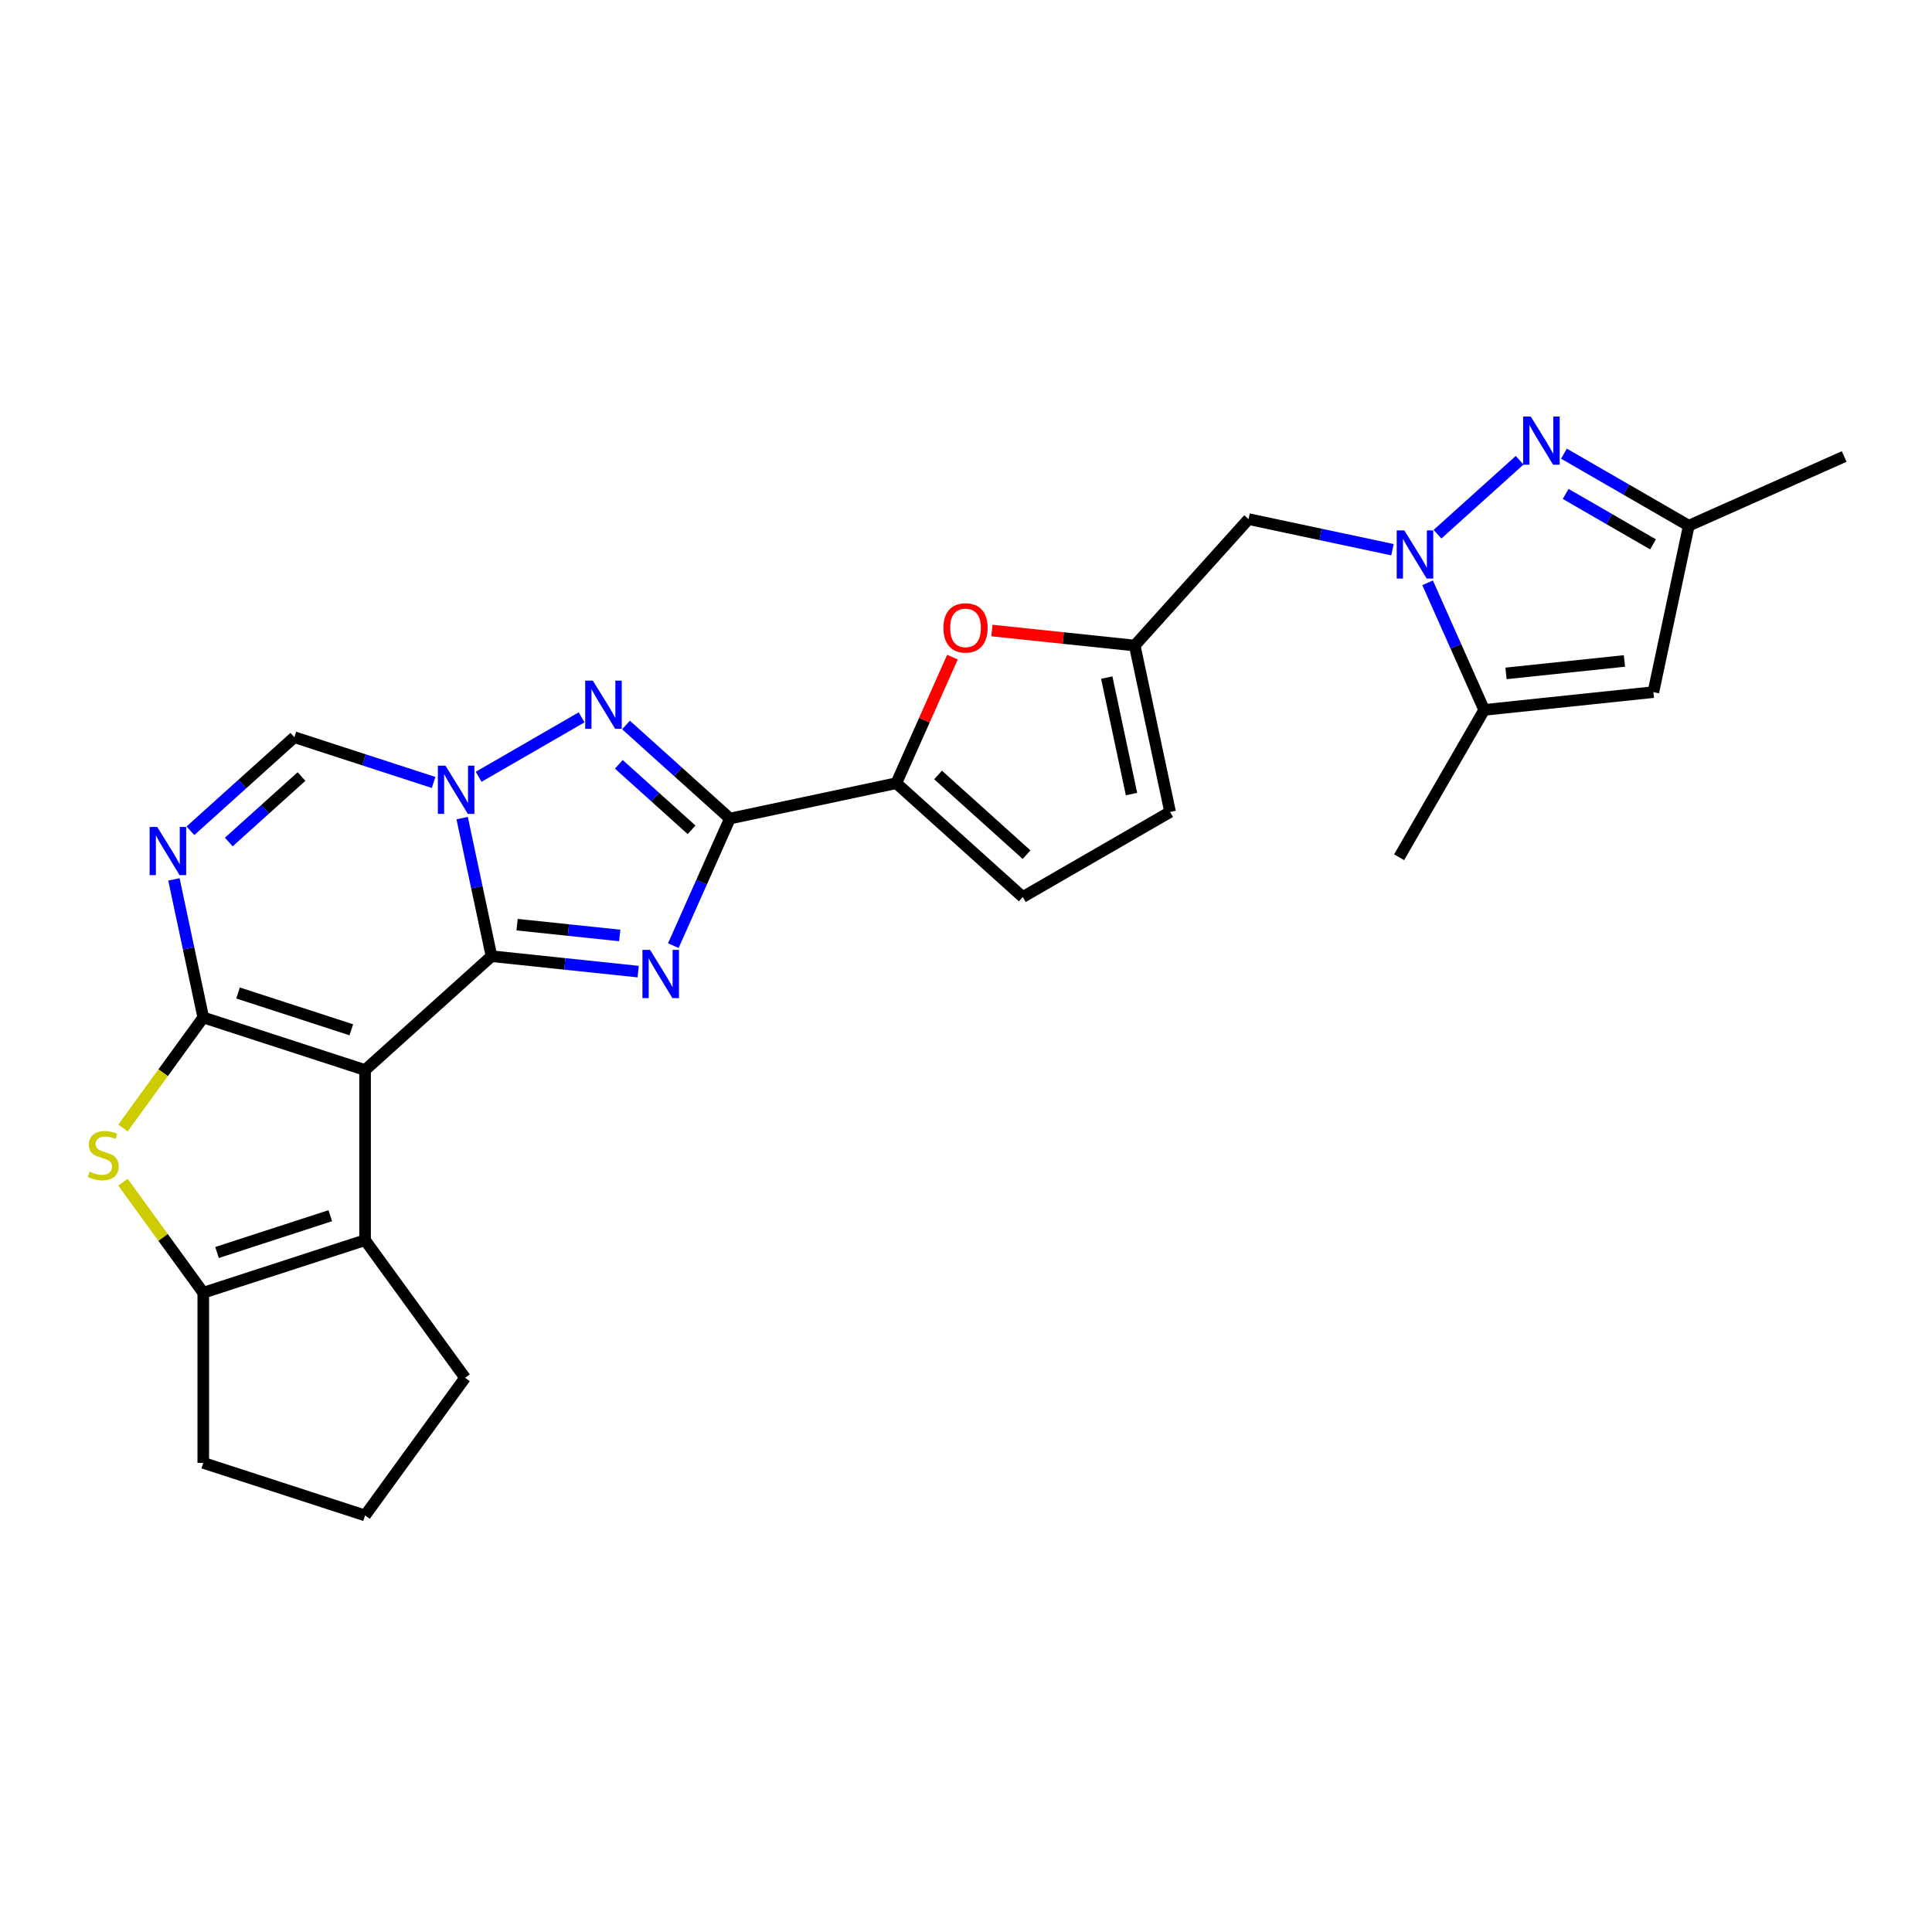 <?xml version='1.0' encoding='iso-8859-1'?>
<svg version='1.1' baseProfile='full'
              xmlns='http://www.w3.org/2000/svg'
                      xmlns:rdkit='http://www.rdkit.org/xml'
                      xmlns:xlink='http://www.w3.org/1999/xlink'
                  xml:space='preserve'
width='1000px' height='1000px' viewBox='0 0 1000 1000'>
<!-- END OF HEADER -->
<rect style='opacity:1.0;fill:#FFFFFF;stroke:none' width='1000' height='1000' x='0' y='0'> </rect>
<path class='bond-0' d='M 254.404,494.925 L 188.962,553.849' style='fill:none;fill-rule:evenodd;stroke:#000000;stroke-width:6px;stroke-linecap:butt;stroke-linejoin:miter;stroke-opacity:1' />
<path class='bond-1' d='M 254.404,494.925 L 292.364,498.915' style='fill:none;fill-rule:evenodd;stroke:#000000;stroke-width:6px;stroke-linecap:butt;stroke-linejoin:miter;stroke-opacity:1' />
<path class='bond-1' d='M 292.364,498.915 L 330.323,502.905' style='fill:none;fill-rule:evenodd;stroke:#0000FF;stroke-width:6px;stroke-linecap:butt;stroke-linejoin:miter;stroke-opacity:1' />
<path class='bond-1' d='M 267.633,478.607 L 294.205,481.399' style='fill:none;fill-rule:evenodd;stroke:#000000;stroke-width:6px;stroke-linecap:butt;stroke-linejoin:miter;stroke-opacity:1' />
<path class='bond-1' d='M 294.205,481.399 L 320.776,484.192' style='fill:none;fill-rule:evenodd;stroke:#0000FF;stroke-width:6px;stroke-linecap:butt;stroke-linejoin:miter;stroke-opacity:1' />
<path class='bond-3' d='M 254.404,494.925 L 246.809,459.192' style='fill:none;fill-rule:evenodd;stroke:#000000;stroke-width:6px;stroke-linecap:butt;stroke-linejoin:miter;stroke-opacity:1' />
<path class='bond-3' d='M 246.809,459.192 L 239.214,423.46' style='fill:none;fill-rule:evenodd;stroke:#0000FF;stroke-width:6px;stroke-linecap:butt;stroke-linejoin:miter;stroke-opacity:1' />
<path class='bond-2' d='M 188.962,553.849 L 105.211,526.637' style='fill:none;fill-rule:evenodd;stroke:#000000;stroke-width:6px;stroke-linecap:butt;stroke-linejoin:miter;stroke-opacity:1' />
<path class='bond-2' d='M 181.842,533.017 L 123.216,513.969' style='fill:none;fill-rule:evenodd;stroke:#000000;stroke-width:6px;stroke-linecap:butt;stroke-linejoin:miter;stroke-opacity:1' />
<path class='bond-9' d='M 188.962,553.849 L 188.962,641.91' style='fill:none;fill-rule:evenodd;stroke:#000000;stroke-width:6px;stroke-linecap:butt;stroke-linejoin:miter;stroke-opacity:1' />
<path class='bond-4' d='M 348.514,489.459 L 363.157,456.571' style='fill:none;fill-rule:evenodd;stroke:#0000FF;stroke-width:6px;stroke-linecap:butt;stroke-linejoin:miter;stroke-opacity:1' />
<path class='bond-4' d='M 363.157,456.571 L 377.8,423.683' style='fill:none;fill-rule:evenodd;stroke:#000000;stroke-width:6px;stroke-linecap:butt;stroke-linejoin:miter;stroke-opacity:1' />
<path class='bond-8' d='M 105.211,526.637 L 84.43,555.241' style='fill:none;fill-rule:evenodd;stroke:#000000;stroke-width:6px;stroke-linecap:butt;stroke-linejoin:miter;stroke-opacity:1' />
<path class='bond-8' d='M 84.43,555.241 L 63.648,583.844' style='fill:none;fill-rule:evenodd;stroke:#CCCC00;stroke-width:6px;stroke-linecap:butt;stroke-linejoin:miter;stroke-opacity:1' />
<path class='bond-28' d='M 105.211,526.637 L 97.616,490.904' style='fill:none;fill-rule:evenodd;stroke:#000000;stroke-width:6px;stroke-linecap:butt;stroke-linejoin:miter;stroke-opacity:1' />
<path class='bond-28' d='M 97.616,490.904 L 90.021,455.172' style='fill:none;fill-rule:evenodd;stroke:#0000FF;stroke-width:6px;stroke-linecap:butt;stroke-linejoin:miter;stroke-opacity:1' />
<path class='bond-5' d='M 247.754,402.057 L 301.035,371.296' style='fill:none;fill-rule:evenodd;stroke:#0000FF;stroke-width:6px;stroke-linecap:butt;stroke-linejoin:miter;stroke-opacity:1' />
<path class='bond-13' d='M 224.436,405 L 188.39,393.288' style='fill:none;fill-rule:evenodd;stroke:#0000FF;stroke-width:6px;stroke-linecap:butt;stroke-linejoin:miter;stroke-opacity:1' />
<path class='bond-13' d='M 188.39,393.288 L 152.344,381.577' style='fill:none;fill-rule:evenodd;stroke:#000000;stroke-width:6px;stroke-linecap:butt;stroke-linejoin:miter;stroke-opacity:1' />
<path class='bond-12' d='M 377.8,423.683 L 463.936,405.374' style='fill:none;fill-rule:evenodd;stroke:#000000;stroke-width:6px;stroke-linecap:butt;stroke-linejoin:miter;stroke-opacity:1' />
<path class='bond-27' d='M 377.8,423.683 L 350.909,399.47' style='fill:none;fill-rule:evenodd;stroke:#000000;stroke-width:6px;stroke-linecap:butt;stroke-linejoin:miter;stroke-opacity:1' />
<path class='bond-27' d='M 350.909,399.47 L 324.017,375.256' style='fill:none;fill-rule:evenodd;stroke:#0000FF;stroke-width:6px;stroke-linecap:butt;stroke-linejoin:miter;stroke-opacity:1' />
<path class='bond-27' d='M 357.948,429.507 L 339.124,412.558' style='fill:none;fill-rule:evenodd;stroke:#000000;stroke-width:6px;stroke-linecap:butt;stroke-linejoin:miter;stroke-opacity:1' />
<path class='bond-27' d='M 339.124,412.558 L 320.3,395.609' style='fill:none;fill-rule:evenodd;stroke:#0000FF;stroke-width:6px;stroke-linecap:butt;stroke-linejoin:miter;stroke-opacity:1' />
<path class='bond-6' d='M 98.562,430.003 L 125.453,405.79' style='fill:none;fill-rule:evenodd;stroke:#0000FF;stroke-width:6px;stroke-linecap:butt;stroke-linejoin:miter;stroke-opacity:1' />
<path class='bond-6' d='M 125.453,405.79 L 152.344,381.577' style='fill:none;fill-rule:evenodd;stroke:#000000;stroke-width:6px;stroke-linecap:butt;stroke-linejoin:miter;stroke-opacity:1' />
<path class='bond-6' d='M 118.414,435.827 L 137.238,418.878' style='fill:none;fill-rule:evenodd;stroke:#0000FF;stroke-width:6px;stroke-linecap:butt;stroke-linejoin:miter;stroke-opacity:1' />
<path class='bond-6' d='M 137.238,418.878 L 156.062,401.929' style='fill:none;fill-rule:evenodd;stroke:#000000;stroke-width:6px;stroke-linecap:butt;stroke-linejoin:miter;stroke-opacity:1' />
<path class='bond-7' d='M 720.734,284.52 L 683.495,276.604' style='fill:none;fill-rule:evenodd;stroke:#0000FF;stroke-width:6px;stroke-linecap:butt;stroke-linejoin:miter;stroke-opacity:1' />
<path class='bond-7' d='M 683.495,276.604 L 646.257,268.689' style='fill:none;fill-rule:evenodd;stroke:#000000;stroke-width:6px;stroke-linecap:butt;stroke-linejoin:miter;stroke-opacity:1' />
<path class='bond-10' d='M 744.052,276.5 L 786.568,238.219' style='fill:none;fill-rule:evenodd;stroke:#0000FF;stroke-width:6px;stroke-linecap:butt;stroke-linejoin:miter;stroke-opacity:1' />
<path class='bond-14' d='M 738.925,301.669 L 753.568,334.557' style='fill:none;fill-rule:evenodd;stroke:#0000FF;stroke-width:6px;stroke-linecap:butt;stroke-linejoin:miter;stroke-opacity:1' />
<path class='bond-14' d='M 753.568,334.557 L 768.211,367.446' style='fill:none;fill-rule:evenodd;stroke:#000000;stroke-width:6px;stroke-linecap:butt;stroke-linejoin:miter;stroke-opacity:1' />
<path class='bond-29' d='M 63.648,611.915 L 84.43,640.519' style='fill:none;fill-rule:evenodd;stroke:#CCCC00;stroke-width:6px;stroke-linecap:butt;stroke-linejoin:miter;stroke-opacity:1' />
<path class='bond-29' d='M 84.43,640.519 L 105.211,669.123' style='fill:none;fill-rule:evenodd;stroke:#000000;stroke-width:6px;stroke-linecap:butt;stroke-linejoin:miter;stroke-opacity:1' />
<path class='bond-11' d='M 188.962,641.91 L 105.211,669.123' style='fill:none;fill-rule:evenodd;stroke:#000000;stroke-width:6px;stroke-linecap:butt;stroke-linejoin:miter;stroke-opacity:1' />
<path class='bond-11' d='M 170.957,629.242 L 112.331,648.291' style='fill:none;fill-rule:evenodd;stroke:#000000;stroke-width:6px;stroke-linecap:butt;stroke-linejoin:miter;stroke-opacity:1' />
<path class='bond-22' d='M 188.962,641.91 L 240.723,713.153' style='fill:none;fill-rule:evenodd;stroke:#000000;stroke-width:6px;stroke-linecap:butt;stroke-linejoin:miter;stroke-opacity:1' />
<path class='bond-19' d='M 809.494,234.805 L 841.796,253.455' style='fill:none;fill-rule:evenodd;stroke:#0000FF;stroke-width:6px;stroke-linecap:butt;stroke-linejoin:miter;stroke-opacity:1' />
<path class='bond-19' d='M 841.796,253.455 L 874.098,272.104' style='fill:none;fill-rule:evenodd;stroke:#000000;stroke-width:6px;stroke-linecap:butt;stroke-linejoin:miter;stroke-opacity:1' />
<path class='bond-19' d='M 810.379,255.653 L 832.99,268.707' style='fill:none;fill-rule:evenodd;stroke:#0000FF;stroke-width:6px;stroke-linecap:butt;stroke-linejoin:miter;stroke-opacity:1' />
<path class='bond-19' d='M 832.99,268.707 L 855.601,281.762' style='fill:none;fill-rule:evenodd;stroke:#000000;stroke-width:6px;stroke-linecap:butt;stroke-linejoin:miter;stroke-opacity:1' />
<path class='bond-23' d='M 105.211,669.123 L 105.211,757.183' style='fill:none;fill-rule:evenodd;stroke:#000000;stroke-width:6px;stroke-linecap:butt;stroke-linejoin:miter;stroke-opacity:1' />
<path class='bond-16' d='M 463.936,405.374 L 478.462,372.75' style='fill:none;fill-rule:evenodd;stroke:#000000;stroke-width:6px;stroke-linecap:butt;stroke-linejoin:miter;stroke-opacity:1' />
<path class='bond-16' d='M 478.462,372.75 L 492.987,340.125' style='fill:none;fill-rule:evenodd;stroke:#FF0000;stroke-width:6px;stroke-linecap:butt;stroke-linejoin:miter;stroke-opacity:1' />
<path class='bond-20' d='M 463.936,405.374 L 529.378,464.298' style='fill:none;fill-rule:evenodd;stroke:#000000;stroke-width:6px;stroke-linecap:butt;stroke-linejoin:miter;stroke-opacity:1' />
<path class='bond-20' d='M 485.538,401.124 L 531.347,442.371' style='fill:none;fill-rule:evenodd;stroke:#000000;stroke-width:6px;stroke-linecap:butt;stroke-linejoin:miter;stroke-opacity:1' />
<path class='bond-15' d='M 768.211,367.446 L 855.789,358.241' style='fill:none;fill-rule:evenodd;stroke:#000000;stroke-width:6px;stroke-linecap:butt;stroke-linejoin:miter;stroke-opacity:1' />
<path class='bond-15' d='M 779.506,348.549 L 840.811,342.106' style='fill:none;fill-rule:evenodd;stroke:#000000;stroke-width:6px;stroke-linecap:butt;stroke-linejoin:miter;stroke-opacity:1' />
<path class='bond-24' d='M 768.211,367.446 L 724.18,443.708' style='fill:none;fill-rule:evenodd;stroke:#000000;stroke-width:6px;stroke-linecap:butt;stroke-linejoin:miter;stroke-opacity:1' />
<path class='bond-32' d='M 855.789,358.241 L 874.098,272.104' style='fill:none;fill-rule:evenodd;stroke:#000000;stroke-width:6px;stroke-linecap:butt;stroke-linejoin:miter;stroke-opacity:1' />
<path class='bond-17' d='M 513.403,326.361 L 550.368,330.246' style='fill:none;fill-rule:evenodd;stroke:#FF0000;stroke-width:6px;stroke-linecap:butt;stroke-linejoin:miter;stroke-opacity:1' />
<path class='bond-17' d='M 550.368,330.246 L 587.332,334.131' style='fill:none;fill-rule:evenodd;stroke:#000000;stroke-width:6px;stroke-linecap:butt;stroke-linejoin:miter;stroke-opacity:1' />
<path class='bond-18' d='M 587.332,334.131 L 646.257,268.689' style='fill:none;fill-rule:evenodd;stroke:#000000;stroke-width:6px;stroke-linecap:butt;stroke-linejoin:miter;stroke-opacity:1' />
<path class='bond-31' d='M 587.332,334.131 L 605.641,420.267' style='fill:none;fill-rule:evenodd;stroke:#000000;stroke-width:6px;stroke-linecap:butt;stroke-linejoin:miter;stroke-opacity:1' />
<path class='bond-31' d='M 572.851,350.713 L 585.668,411.009' style='fill:none;fill-rule:evenodd;stroke:#000000;stroke-width:6px;stroke-linecap:butt;stroke-linejoin:miter;stroke-opacity:1' />
<path class='bond-26' d='M 874.098,272.104 L 954.545,236.287' style='fill:none;fill-rule:evenodd;stroke:#000000;stroke-width:6px;stroke-linecap:butt;stroke-linejoin:miter;stroke-opacity:1' />
<path class='bond-21' d='M 529.378,464.298 L 605.641,420.267' style='fill:none;fill-rule:evenodd;stroke:#000000;stroke-width:6px;stroke-linecap:butt;stroke-linejoin:miter;stroke-opacity:1' />
<path class='bond-25' d='M 240.723,713.153 L 188.962,784.396' style='fill:none;fill-rule:evenodd;stroke:#000000;stroke-width:6px;stroke-linecap:butt;stroke-linejoin:miter;stroke-opacity:1' />
<path class='bond-30' d='M 105.211,757.183 L 188.962,784.396' style='fill:none;fill-rule:evenodd;stroke:#000000;stroke-width:6px;stroke-linecap:butt;stroke-linejoin:miter;stroke-opacity:1' />
<path  class='atom-2' d='M 336.47 491.661
L 344.642 504.87
Q 345.452 506.173, 346.755 508.533
Q 348.059 510.893, 348.129 511.034
L 348.129 491.661
L 351.44 491.661
L 351.44 516.6
L 348.023 516.6
L 339.253 502.158
Q 338.231 500.467, 337.139 498.529
Q 336.082 496.592, 335.765 495.993
L 335.765 516.6
L 332.525 516.6
L 332.525 491.661
L 336.47 491.661
' fill='#0000FF'/>
<path  class='atom-4' d='M 230.583 396.319
L 238.755 409.529
Q 239.565 410.832, 240.868 413.192
Q 242.171 415.552, 242.242 415.693
L 242.242 396.319
L 245.553 396.319
L 245.553 421.258
L 242.136 421.258
L 233.365 406.816
Q 232.344 405.125, 231.252 403.188
Q 230.195 401.251, 229.878 400.652
L 229.878 421.258
L 226.637 421.258
L 226.637 396.319
L 230.583 396.319
' fill='#0000FF'/>
<path  class='atom-6' d='M 306.845 352.289
L 315.018 365.498
Q 315.828 366.801, 317.131 369.161
Q 318.434 371.521, 318.505 371.662
L 318.505 352.289
L 321.816 352.289
L 321.816 377.228
L 318.399 377.228
L 309.628 362.786
Q 308.607 361.095, 307.515 359.158
Q 306.458 357.22, 306.141 356.622
L 306.141 377.228
L 302.9 377.228
L 302.9 352.289
L 306.845 352.289
' fill='#0000FF'/>
<path  class='atom-7' d='M 81.39 428.031
L 89.562 441.24
Q 90.372 442.544, 91.675 444.904
Q 92.979 447.264, 93.049 447.405
L 93.049 428.031
L 96.36 428.031
L 96.36 452.97
L 92.943 452.97
L 84.173 438.528
Q 83.151 436.837, 82.059 434.9
Q 81.002 432.963, 80.685 432.364
L 80.685 452.97
L 77.445 452.97
L 77.445 428.031
L 81.39 428.031
' fill='#0000FF'/>
<path  class='atom-8' d='M 726.88 274.529
L 735.053 287.738
Q 735.863 289.041, 737.166 291.401
Q 738.469 293.761, 738.54 293.902
L 738.54 274.529
L 741.851 274.529
L 741.851 299.467
L 738.434 299.467
L 729.663 285.025
Q 728.642 283.335, 727.55 281.397
Q 726.493 279.46, 726.176 278.861
L 726.176 299.467
L 722.935 299.467
L 722.935 274.529
L 726.88 274.529
' fill='#0000FF'/>
<path  class='atom-9' d='M 46.406 606.439
Q 46.687 606.545, 47.85 607.038
Q 49.012 607.531, 50.28 607.848
Q 51.584 608.13, 52.852 608.13
Q 55.212 608.13, 56.585 607.003
Q 57.959 605.841, 57.959 603.833
Q 57.959 602.459, 57.255 601.614
Q 56.585 600.768, 55.529 600.31
Q 54.472 599.852, 52.711 599.324
Q 50.492 598.655, 49.153 598.021
Q 47.85 597.387, 46.899 596.048
Q 45.983 594.71, 45.983 592.455
Q 45.983 589.32, 48.096 587.383
Q 50.245 585.446, 54.472 585.446
Q 57.36 585.446, 60.636 586.819
L 59.826 589.532
Q 56.832 588.299, 54.578 588.299
Q 52.147 588.299, 50.809 589.32
Q 49.47 590.307, 49.505 592.033
Q 49.505 593.371, 50.175 594.181
Q 50.879 594.991, 51.865 595.449
Q 52.887 595.907, 54.578 596.436
Q 56.832 597.14, 58.17 597.845
Q 59.509 598.549, 60.46 599.993
Q 61.446 601.402, 61.446 603.833
Q 61.446 607.285, 59.122 609.152
Q 56.832 610.983, 52.993 610.983
Q 50.773 610.983, 49.083 610.49
Q 47.427 610.032, 45.455 609.222
L 46.406 606.439
' fill='#CCCC00'/>
<path  class='atom-11' d='M 792.322 215.604
L 800.494 228.813
Q 801.305 230.117, 802.608 232.477
Q 803.911 234.837, 803.982 234.978
L 803.982 215.604
L 807.293 215.604
L 807.293 240.543
L 803.876 240.543
L 795.105 226.101
Q 794.084 224.41, 792.992 222.473
Q 791.935 220.536, 791.618 219.937
L 791.618 240.543
L 788.377 240.543
L 788.377 215.604
L 792.322 215.604
' fill='#0000FF'/>
<path  class='atom-17' d='M 488.306 324.997
Q 488.306 319.008, 491.265 315.662
Q 494.224 312.316, 499.754 312.316
Q 505.284 312.316, 508.243 315.662
Q 511.202 319.008, 511.202 324.997
Q 511.202 331.055, 508.208 334.507
Q 505.214 337.924, 499.754 337.924
Q 494.259 337.924, 491.265 334.507
Q 488.306 331.09, 488.306 324.997
M 499.754 335.106
Q 503.558 335.106, 505.601 332.57
Q 507.68 329.998, 507.68 324.997
Q 507.68 320.1, 505.601 317.635
Q 503.558 315.134, 499.754 315.134
Q 495.95 315.134, 493.872 317.599
Q 491.829 320.065, 491.829 324.997
Q 491.829 330.034, 493.872 332.57
Q 495.95 335.106, 499.754 335.106
' fill='#FF0000'/>
</svg>
